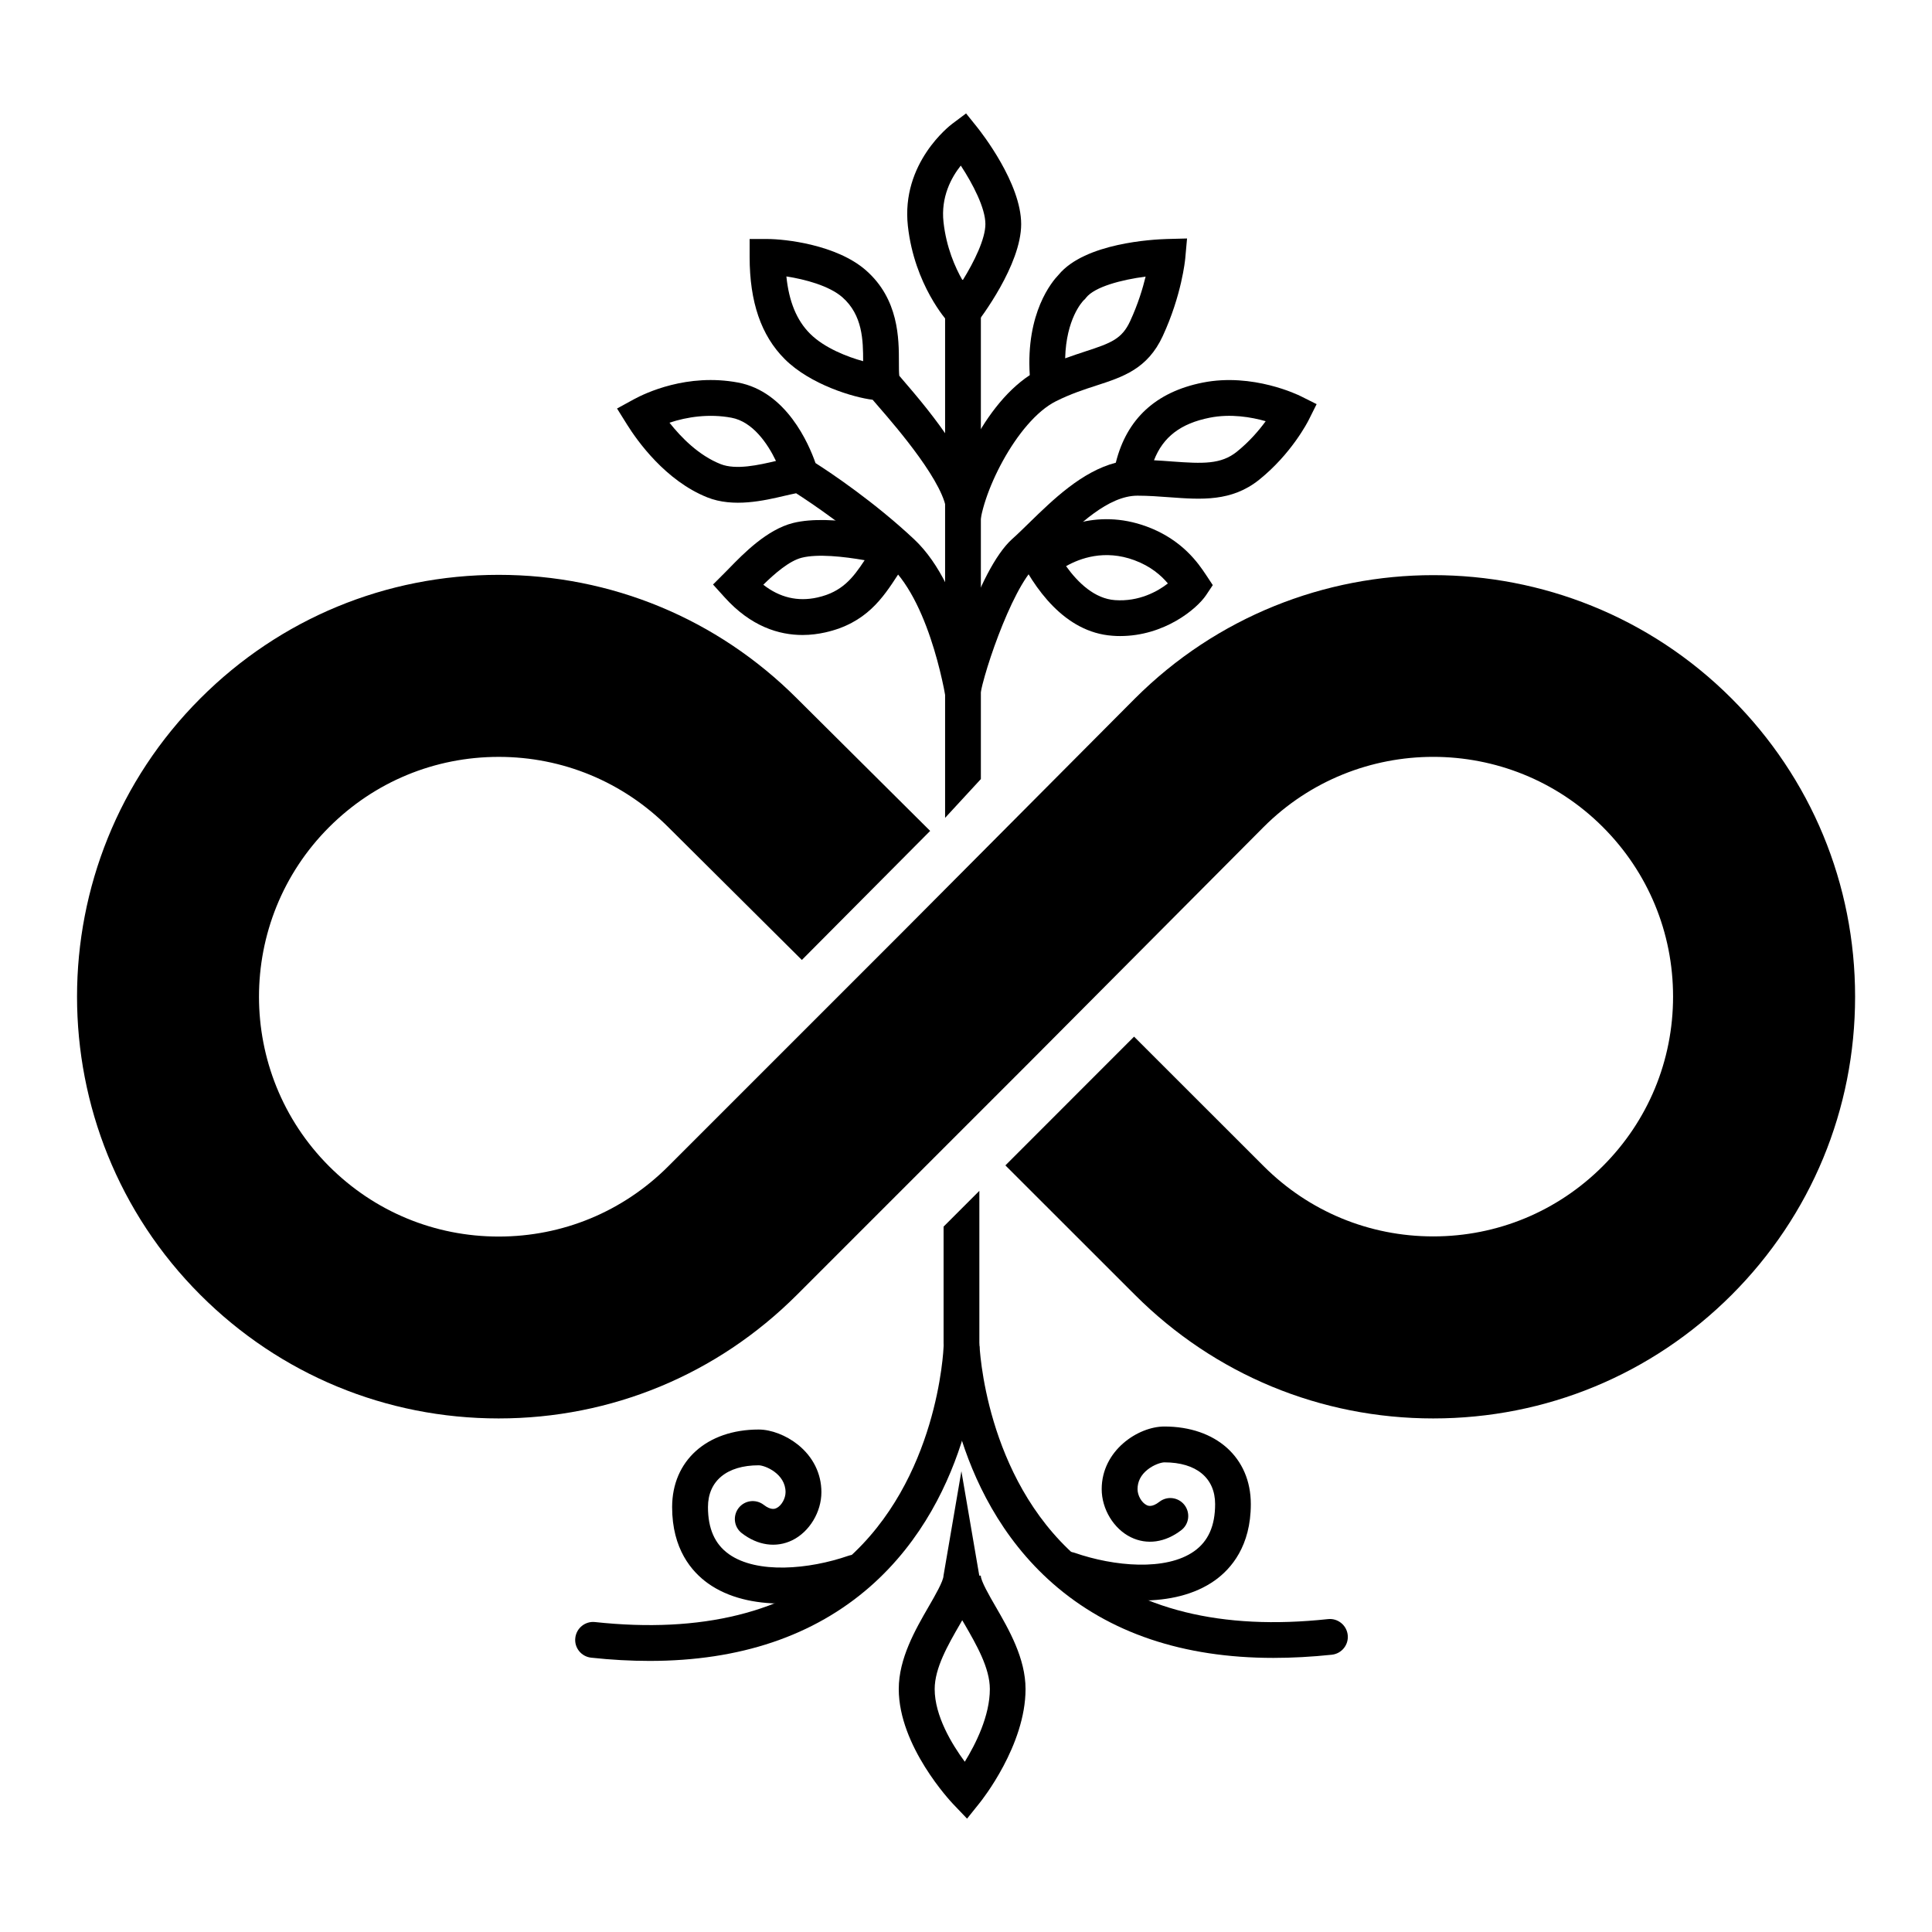 <?xml version="1.0" encoding="utf-8"?>
<!-- Generator: Adobe Illustrator 24.3.0, SVG Export Plug-In . SVG Version: 6.00 Build 0)  -->
<svg version="1.1" id="图层_1" xmlns="http://www.w3.org/2000/svg" xmlns:xlink="http://www.w3.org/1999/xlink" x="0px" y="0px"
	 viewBox="0 0 256 256" style="enable-background:new 0 0 256 256;" xml:space="preserve">
<g>
	<g>
		<polygon points="129.97,103.23 125.23,108.37 125.23,37.08 129.97,37.08 		"/>
	</g>
	<g>
		<path d="M129.78,70.42h-4.35c0-5.57,4.42-16.37,11.02-20.71c-0.53-8.29,2.96-12.41,3.82-13.3c3.49-4.23,12.56-4.69,14.35-4.74
			l2.67-0.07l-0.24,2.66c-0.02,0.19-0.46,4.82-2.98,10.27c-2.01,4.36-5.3,5.42-8.78,6.55c-1.6,0.52-3.4,1.1-5.36,2.08
			C134.69,55.78,129.78,65.84,129.78,70.42z M143.63,39.75c-0.24,0.24-2.36,2.52-2.49,7.73c0.95-0.35,1.85-0.64,2.69-0.92
			c3.41-1.11,4.84-1.65,5.93-4.03c1.03-2.23,1.66-4.31,2.04-5.88c-3.21,0.42-6.76,1.35-7.9,2.81l-0.15,0.19L143.63,39.75z"/>
	</g>
	<g>
		<path d="M129.78,92.95h-4.35c0-3.16,4.11-17.41,8.69-21.53c0.7-0.62,1.45-1.36,2.24-2.13c3.17-3.09,6.98-6.8,11.49-7.98
			c1.44-5.8,5.3-9.37,11.5-10.61c6.65-1.33,12.73,1.66,12.99,1.79l2.12,1.06l-1.06,2.12c-0.09,0.18-2.26,4.46-6.57,7.91
			c-3.64,2.91-7.63,2.62-11.85,2.31c-1.37-0.1-2.79-0.21-4.26-0.21c-3.87,0-7.85,3.89-11.05,7.01c-0.83,0.81-1.62,1.58-2.38,2.27
			C133.97,77.94,129.78,90.63,129.78,92.95z M152.91,60.99c0.83,0.04,1.64,0.1,2.42,0.16c4.06,0.3,6.45,0.39,8.54-1.28
			c1.67-1.34,2.96-2.85,3.84-4.06c-1.9-0.54-4.64-1.02-7.43-0.46C156.46,56.11,154.11,57.89,152.91,60.99z"/>
	</g>
	<g>
		<path d="M148.42,84.28c-0.34,0-0.68-0.01-1.02-0.04c-6.33-0.45-10.4-6.28-12.7-11.09l2.78-1.33c2.17-1.56,7.6-4.58,14.47-2.05
			c4.76,1.75,6.89,4.97,7.81,6.34l0.94,1.42l-0.88,1.32C158.58,80.7,154.27,84.28,148.42,84.28z M141.26,75.02
			c1.62,2.25,3.81,4.31,6.48,4.5c3.17,0.23,5.65-1.15,7.01-2.21c-0.89-1.06-2.26-2.27-4.44-3.08
			C146.36,72.77,143.09,73.98,141.26,75.02z"/>
	</g>
	<g>
		<path d="M129.28,43.01l-2.14-1.66l0.26,0.21l-0.27-0.21l-1.47,1.36c-0.18-0.2-4.49-4.95-5.36-12.75
			c-0.93-8.37,5.6-13.35,5.88-13.56l1.83-1.37l1.44,1.79c0.6,0.75,5.86,7.46,5.86,12.88C135.31,35.1,129.89,42.22,129.28,43.01z
			 M127.31,21.94c-1.25,1.57-2.66,4.16-2.29,7.49c0.37,3.34,1.53,5.99,2.53,7.73c1.55-2.5,3.02-5.51,3.02-7.47
			C130.57,27.58,128.92,24.39,127.31,21.94z"/>
	</g>
	<g>
		<path d="M129.78,68.04h-4.35c0-3.75-6.72-11.51-8.93-14.06c-0.36-0.41-0.64-0.74-0.87-1.01c-2.5-0.3-8.26-2-11.65-5.39
			c-3.13-3.13-4.65-7.56-4.65-13.54v-2.37h2.37c2.3,0,9.14,0.74,13.03,4.14c4.38,3.83,4.38,9.08,4.38,12.21c0,0.6,0,1.4,0.05,1.77
			c0.21,0.25,0.55,0.65,0.92,1.08C125.07,56.64,129.78,63.19,129.78,68.04z M104.2,36.63c0.34,3.33,1.37,5.83,3.14,7.59
			c1.9,1.9,4.98,3.08,7.03,3.64c0-2.75-0.06-6.11-2.76-8.48C109.89,37.88,106.7,37.01,104.2,36.63z"/>
	</g>
	<g>
		<path d="M125.45,93.29c-0.02-0.13-1.94-13.09-7.57-18.37c-4.96-4.65-10.5-8.35-12.39-9.56c-0.43,0.08-1,0.22-1.5,0.33
			c-2.72,0.64-6.82,1.6-10.28,0.21c-5.53-2.21-9.27-7.48-10.62-9.64l-1.33-2.13l2.21-1.21c1.54-0.84,7.09-3.49,13.83-2.23
			c6.4,1.2,9.37,8.12,10.26,10.67c2.04,1.3,7.78,5.14,13.07,10.1c6.86,6.43,8.57,20.56,8.66,21.16L125.45,93.29z M88.71,56.01
			c1.54,1.95,3.87,4.33,6.76,5.48c2.04,0.82,5.1,0.12,7.35-0.41c-1.12-2.34-3.1-5.21-5.9-5.73C93.97,54.8,91.04,55.23,88.71,56.01z"
			/>
	</g>
	<g>
		<path d="M106.34,84.14c-3.11,0-6.84-1.11-10.35-5.02l-1.51-1.67l1.59-1.59c0.17-0.17,0.37-0.37,0.58-0.59
			c1.86-1.91,4.97-5.1,8.43-5.97c5.11-1.28,13.67,0.94,14.63,1.2l-0.59,2.22l1.46,1.13c-0.58,0.74-1.09,1.53-1.63,2.36
			c-1.95,2.99-4.17,6.38-9.61,7.59C108.44,84,107.43,84.14,106.34,84.14z M101.14,77.48c2.17,1.7,4.57,2.27,7.17,1.69
			c3.27-0.73,4.7-2.57,6.26-4.94c-2.81-0.49-6.23-0.86-8.33-0.33C104.56,74.32,102.6,76.05,101.14,77.48z"/>
	</g>
	<g>
		<path d="M189.91,187.95c-14.93,0-28.97-5.82-39.52-16.37l-17.17-17.16l17.05-17.06l17.17,17.16c6,6,13.98,9.31,22.47,9.31
			s16.47-3.31,22.47-9.31c6-6,9.31-13.98,9.31-22.47c0-8.49-3.31-16.47-9.31-22.47c-12.39-12.39-32.55-12.39-44.94,0l-30.9,31.05
			l-30.94,30.94C95.03,182.14,81,187.95,66.07,187.95c-14.93,0-28.97-5.82-39.52-16.37c-21.79-21.79-21.79-57.25,0-79.04
			C37.1,81.98,51.13,76.17,66.07,76.17c14.93,0,28.97,5.82,39.52,16.37l17.66,17.56l-17,17.1l-17.68-17.58
			c-6.03-6.03-14.01-9.33-22.49-9.33c-8.49,0-16.47,3.31-22.47,9.31c-12.39,12.39-12.39,32.55,0,44.94c6,6,13.98,9.31,22.47,9.31
			s16.47-3.31,22.47-9.31l30.92-30.92l30.9-31.05c21.82-21.81,57.28-21.81,79.07-0.02c10.56,10.56,16.37,24.59,16.37,39.52
			s-5.82,28.97-16.37,39.52C218.88,182.14,204.85,187.95,189.91,187.95z"/>
	</g>
	<g>
		<path d="M86.08,220.08c-2.49,0-5.08-0.14-7.75-0.43c-1.3-0.14-2.25-1.31-2.1-2.61c0.14-1.3,1.31-2.25,2.61-2.11
			c14.12,1.52,25.33-1.26,33.31-8.25c12.11-10.61,12.86-27.67,12.89-28.37l4.74,0.09c-0.02,0.79-0.6,19.63-14.47,31.82
			C107.84,216.77,98.03,220.08,86.08,220.08z"/>
	</g>
	<g>
		<path d="M103.55,212.48c-3.56,0-7.03-0.75-9.73-2.67c-2.17-1.55-4.76-4.55-4.76-10.11c0-6.15,4.61-10.28,11.47-10.28
			c1.66,0,3.65,0.77,5.19,2c2.01,1.61,3.12,3.84,3.12,6.3c0,2.64-1.59,5.26-3.86,6.37c-2.13,1.04-4.57,0.7-6.69-0.94
			c-1.04-0.8-1.22-2.29-0.42-3.33c0.81-1.04,2.29-1.22,3.33-0.42c0.99,0.77,1.52,0.51,1.69,0.43c0.66-0.32,1.2-1.27,1.2-2.11
			c0-2.45-2.73-3.56-3.56-3.56c-4.21,0-6.72,2.07-6.72,5.53c0,2.87,0.91,4.92,2.77,6.24c3.73,2.65,10.64,2.02,15.83,0.22
			c1.24-0.43,2.59,0.23,3.02,1.46c0.43,1.24-0.23,2.59-1.46,3.02C110.85,211.71,107.16,212.48,103.55,212.48z"/>
	</g>
	<g>
		<path d="M168.73,219.68c-11.96,0-21.76-3.31-29.23-9.86c-13.87-12.18-14.45-31.02-14.47-31.82v-0.05v-15.42l4.74-4.74v20.13
			c0.02,0.66,0.76,17.75,12.89,28.37c7.98,6.99,19.19,9.77,33.31,8.25c1.29-0.14,2.47,0.8,2.61,2.11c0.14,1.3-0.8,2.47-2.11,2.61
			C173.8,219.54,171.22,219.68,168.73,219.68z"/>
	</g>
	<g>
		<path d="M151.25,212.08c-3.6,0-7.3-0.76-10.4-1.84c-1.24-0.43-1.89-1.78-1.46-3.02c0.43-1.24,1.78-1.89,3.02-1.46
			c5.19,1.8,12.09,2.44,15.83-0.22c1.86-1.32,2.77-3.36,2.77-6.24c0-3.47-2.51-5.53-6.72-5.53c-0.42,0-1.4,0.3-2.23,0.96
			c-0.89,0.71-1.33,1.58-1.33,2.59c0,0.84,0.54,1.79,1.2,2.11c0.17,0.09,0.7,0.34,1.69-0.43c1.03-0.81,2.52-0.62,3.33,0.42
			c0.8,1.04,0.62,2.53-0.42,3.33c-2.12,1.64-4.55,1.99-6.69,0.94c-2.27-1.11-3.86-3.73-3.86-6.37c0-5.14,4.84-8.3,8.3-8.3
			c6.86,0,11.46,4.13,11.46,10.28c0,5.55-2.59,8.56-4.76,10.11C158.28,211.33,154.81,212.08,151.25,212.08z"/>
	</g>
	<g>
		<path d="M128.14,240.98l-1.87-1.96c-0.29-0.31-7.18-7.63-7.18-15.21c0-4.06,2.2-7.88,3.97-10.94c0.83-1.43,1.96-3.39,1.96-4.09
			l2.37-13.84l2.37,13.84h0.2c0,0.7,1.13,2.66,1.96,4.09c1.77,3.06,3.97,6.87,3.97,10.94c0,7.47-5.82,14.76-6.06,15.06
			L128.14,240.98z M127.5,214.69c-0.11,0.19-0.21,0.37-0.32,0.56c-1.56,2.7-3.33,5.77-3.33,8.56c0,3.55,2.27,7.3,3.99,9.63
			c1.45-2.36,3.32-6.08,3.32-9.63c0-2.79-1.77-5.86-3.33-8.56C127.72,215.06,127.61,214.88,127.5,214.69z"/>
	</g>
</g>
</svg>

